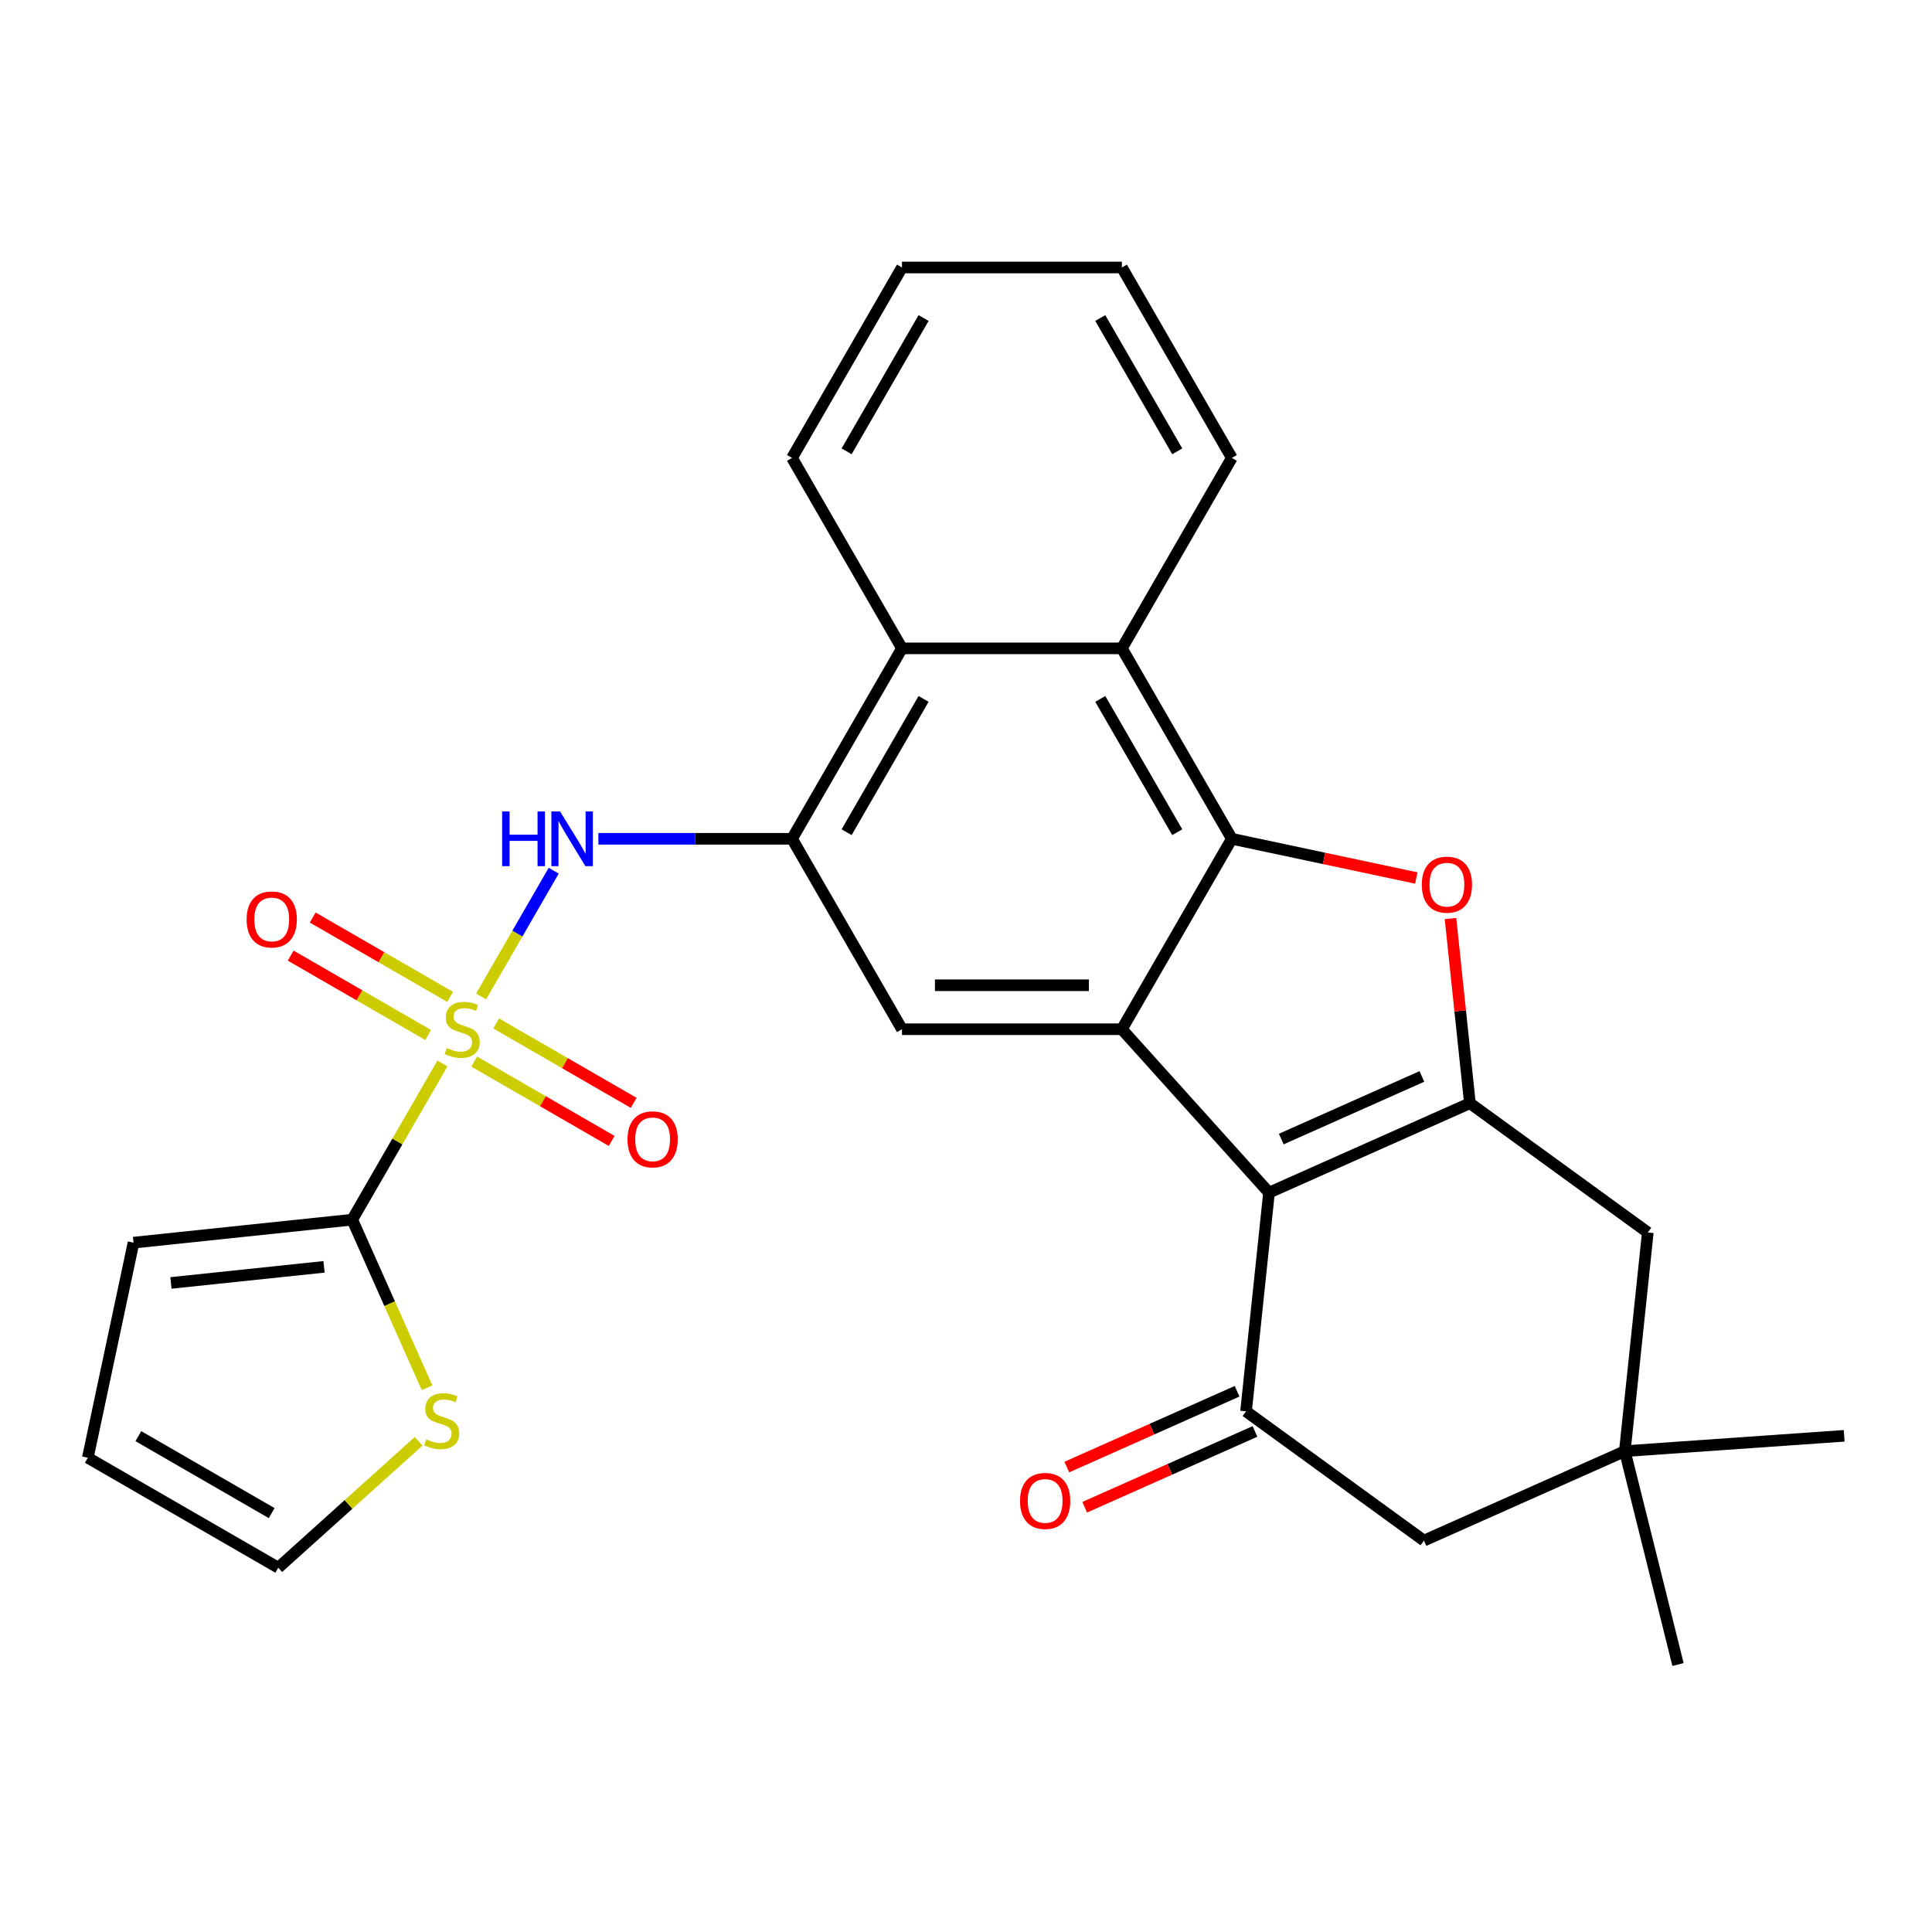 <?xml version='1.0' encoding='iso-8859-1'?>
<svg version='1.1' baseProfile='full'
              xmlns='http://www.w3.org/2000/svg'
                      xmlns:rdkit='http://www.rdkit.org/xml'
                      xmlns:xlink='http://www.w3.org/1999/xlink'
                  xml:space='preserve'
width='1000px' height='1000px' viewBox='0 0 1000 1000'>
<!-- END OF HEADER -->
<rect style='opacity:1.0;fill:#FFFFFF;stroke:none' width='1000' height='1000' x='0' y='0'> </rect>
<path class='bond-6' d='M 228.99,550.454 L 205.652,590.876' style='fill:none;fill-rule:evenodd;stroke:#CCCC00;stroke-width:6px;stroke-linecap:butt;stroke-linejoin:miter;stroke-opacity:1' />
<path class='bond-6' d='M 205.652,590.876 L 182.314,631.298' style='fill:none;fill-rule:evenodd;stroke:#000000;stroke-width:6px;stroke-linecap:butt;stroke-linejoin:miter;stroke-opacity:1' />
<path class='bond-7' d='M 249.019,515.763 L 267.808,483.218' style='fill:none;fill-rule:evenodd;stroke:#CCCC00;stroke-width:6px;stroke-linecap:butt;stroke-linejoin:miter;stroke-opacity:1' />
<path class='bond-7' d='M 267.808,483.218 L 286.598,450.674' style='fill:none;fill-rule:evenodd;stroke:#0000FF;stroke-width:6px;stroke-linecap:butt;stroke-linejoin:miter;stroke-opacity:1' />
<path class='bond-15' d='M 245.458,549.47 L 281.03,570.008' style='fill:none;fill-rule:evenodd;stroke:#CCCC00;stroke-width:6px;stroke-linecap:butt;stroke-linejoin:miter;stroke-opacity:1' />
<path class='bond-15' d='M 281.03,570.008 L 316.602,590.545' style='fill:none;fill-rule:evenodd;stroke:#FF0000;stroke-width:6px;stroke-linecap:butt;stroke-linejoin:miter;stroke-opacity:1' />
<path class='bond-15' d='M 256.84,529.756 L 292.412,550.294' style='fill:none;fill-rule:evenodd;stroke:#CCCC00;stroke-width:6px;stroke-linecap:butt;stroke-linejoin:miter;stroke-opacity:1' />
<path class='bond-15' d='M 292.412,550.294 L 327.984,570.831' style='fill:none;fill-rule:evenodd;stroke:#FF0000;stroke-width:6px;stroke-linecap:butt;stroke-linejoin:miter;stroke-opacity:1' />
<path class='bond-16' d='M 232.989,515.986 L 197.418,495.449' style='fill:none;fill-rule:evenodd;stroke:#CCCC00;stroke-width:6px;stroke-linecap:butt;stroke-linejoin:miter;stroke-opacity:1' />
<path class='bond-16' d='M 197.418,495.449 L 161.846,474.911' style='fill:none;fill-rule:evenodd;stroke:#FF0000;stroke-width:6px;stroke-linecap:butt;stroke-linejoin:miter;stroke-opacity:1' />
<path class='bond-16' d='M 221.607,535.7 L 186.036,515.163' style='fill:none;fill-rule:evenodd;stroke:#CCCC00;stroke-width:6px;stroke-linecap:butt;stroke-linejoin:miter;stroke-opacity:1' />
<path class='bond-16' d='M 186.036,515.163 L 150.464,494.625' style='fill:none;fill-rule:evenodd;stroke:#FF0000;stroke-width:6px;stroke-linecap:butt;stroke-linejoin:miter;stroke-opacity:1' />
<path class='bond-0' d='M 656.841,617.312 L 580.681,532.728' style='fill:none;fill-rule:evenodd;stroke:#000000;stroke-width:6px;stroke-linecap:butt;stroke-linejoin:miter;stroke-opacity:1' />
<path class='bond-2' d='M 656.841,617.312 L 760.82,571.018' style='fill:none;fill-rule:evenodd;stroke:#000000;stroke-width:6px;stroke-linecap:butt;stroke-linejoin:miter;stroke-opacity:1' />
<path class='bond-2' d='M 663.179,589.572 L 735.964,557.166' style='fill:none;fill-rule:evenodd;stroke:#000000;stroke-width:6px;stroke-linecap:butt;stroke-linejoin:miter;stroke-opacity:1' />
<path class='bond-5' d='M 656.841,617.312 L 644.943,730.508' style='fill:none;fill-rule:evenodd;stroke:#000000;stroke-width:6px;stroke-linecap:butt;stroke-linejoin:miter;stroke-opacity:1' />
<path class='bond-1' d='M 580.681,532.728 L 466.862,532.728' style='fill:none;fill-rule:evenodd;stroke:#000000;stroke-width:6px;stroke-linecap:butt;stroke-linejoin:miter;stroke-opacity:1' />
<path class='bond-1' d='M 563.608,509.964 L 483.935,509.964' style='fill:none;fill-rule:evenodd;stroke:#000000;stroke-width:6px;stroke-linecap:butt;stroke-linejoin:miter;stroke-opacity:1' />
<path class='bond-29' d='M 580.681,532.728 L 637.59,434.158' style='fill:none;fill-rule:evenodd;stroke:#000000;stroke-width:6px;stroke-linecap:butt;stroke-linejoin:miter;stroke-opacity:1' />
<path class='bond-13' d='M 760.82,571.018 L 852.901,637.919' style='fill:none;fill-rule:evenodd;stroke:#000000;stroke-width:6px;stroke-linecap:butt;stroke-linejoin:miter;stroke-opacity:1' />
<path class='bond-31' d='M 760.82,571.018 L 755.796,523.223' style='fill:none;fill-rule:evenodd;stroke:#000000;stroke-width:6px;stroke-linecap:butt;stroke-linejoin:miter;stroke-opacity:1' />
<path class='bond-31' d='M 755.796,523.223 L 750.773,475.428' style='fill:none;fill-rule:evenodd;stroke:#FF0000;stroke-width:6px;stroke-linecap:butt;stroke-linejoin:miter;stroke-opacity:1' />
<path class='bond-3' d='M 637.59,434.158 L 580.681,335.588' style='fill:none;fill-rule:evenodd;stroke:#000000;stroke-width:6px;stroke-linecap:butt;stroke-linejoin:miter;stroke-opacity:1' />
<path class='bond-3' d='M 609.34,430.754 L 569.503,361.755' style='fill:none;fill-rule:evenodd;stroke:#000000;stroke-width:6px;stroke-linecap:butt;stroke-linejoin:miter;stroke-opacity:1' />
<path class='bond-4' d='M 637.59,434.158 L 685.334,444.306' style='fill:none;fill-rule:evenodd;stroke:#000000;stroke-width:6px;stroke-linecap:butt;stroke-linejoin:miter;stroke-opacity:1' />
<path class='bond-4' d='M 685.334,444.306 L 733.077,454.454' style='fill:none;fill-rule:evenodd;stroke:#FF0000;stroke-width:6px;stroke-linecap:butt;stroke-linejoin:miter;stroke-opacity:1' />
<path class='bond-17' d='M 644.943,730.508 L 737.025,797.409' style='fill:none;fill-rule:evenodd;stroke:#000000;stroke-width:6px;stroke-linecap:butt;stroke-linejoin:miter;stroke-opacity:1' />
<path class='bond-19' d='M 640.314,720.11 L 596.247,739.729' style='fill:none;fill-rule:evenodd;stroke:#000000;stroke-width:6px;stroke-linecap:butt;stroke-linejoin:miter;stroke-opacity:1' />
<path class='bond-19' d='M 596.247,739.729 L 552.181,759.349' style='fill:none;fill-rule:evenodd;stroke:#FF0000;stroke-width:6px;stroke-linecap:butt;stroke-linejoin:miter;stroke-opacity:1' />
<path class='bond-19' d='M 649.573,740.906 L 605.506,760.525' style='fill:none;fill-rule:evenodd;stroke:#000000;stroke-width:6px;stroke-linecap:butt;stroke-linejoin:miter;stroke-opacity:1' />
<path class='bond-19' d='M 605.506,760.525 L 561.439,780.145' style='fill:none;fill-rule:evenodd;stroke:#FF0000;stroke-width:6px;stroke-linecap:butt;stroke-linejoin:miter;stroke-opacity:1' />
<path class='bond-12' d='M 182.314,631.298 L 201.685,674.805' style='fill:none;fill-rule:evenodd;stroke:#000000;stroke-width:6px;stroke-linecap:butt;stroke-linejoin:miter;stroke-opacity:1' />
<path class='bond-12' d='M 201.685,674.805 L 221.055,718.312' style='fill:none;fill-rule:evenodd;stroke:#CCCC00;stroke-width:6px;stroke-linecap:butt;stroke-linejoin:miter;stroke-opacity:1' />
<path class='bond-18' d='M 182.314,631.298 L 69.119,643.196' style='fill:none;fill-rule:evenodd;stroke:#000000;stroke-width:6px;stroke-linecap:butt;stroke-linejoin:miter;stroke-opacity:1' />
<path class='bond-18' d='M 167.714,655.722 L 88.478,664.05' style='fill:none;fill-rule:evenodd;stroke:#000000;stroke-width:6px;stroke-linecap:butt;stroke-linejoin:miter;stroke-opacity:1' />
<path class='bond-8' d='M 309.719,434.158 L 359.836,434.158' style='fill:none;fill-rule:evenodd;stroke:#0000FF;stroke-width:6px;stroke-linecap:butt;stroke-linejoin:miter;stroke-opacity:1' />
<path class='bond-8' d='M 359.836,434.158 L 409.952,434.158' style='fill:none;fill-rule:evenodd;stroke:#000000;stroke-width:6px;stroke-linecap:butt;stroke-linejoin:miter;stroke-opacity:1' />
<path class='bond-9' d='M 409.952,434.158 L 466.862,532.728' style='fill:none;fill-rule:evenodd;stroke:#000000;stroke-width:6px;stroke-linecap:butt;stroke-linejoin:miter;stroke-opacity:1' />
<path class='bond-11' d='M 409.952,434.158 L 466.862,335.588' style='fill:none;fill-rule:evenodd;stroke:#000000;stroke-width:6px;stroke-linecap:butt;stroke-linejoin:miter;stroke-opacity:1' />
<path class='bond-11' d='M 438.203,430.754 L 478.039,361.755' style='fill:none;fill-rule:evenodd;stroke:#000000;stroke-width:6px;stroke-linecap:butt;stroke-linejoin:miter;stroke-opacity:1' />
<path class='bond-10' d='M 580.681,335.588 L 466.862,335.588' style='fill:none;fill-rule:evenodd;stroke:#000000;stroke-width:6px;stroke-linecap:butt;stroke-linejoin:miter;stroke-opacity:1' />
<path class='bond-22' d='M 580.681,335.588 L 637.59,237.018' style='fill:none;fill-rule:evenodd;stroke:#000000;stroke-width:6px;stroke-linecap:butt;stroke-linejoin:miter;stroke-opacity:1' />
<path class='bond-23' d='M 466.862,335.588 L 409.952,237.018' style='fill:none;fill-rule:evenodd;stroke:#000000;stroke-width:6px;stroke-linecap:butt;stroke-linejoin:miter;stroke-opacity:1' />
<path class='bond-20' d='M 216.683,746.015 L 180.354,778.726' style='fill:none;fill-rule:evenodd;stroke:#CCCC00;stroke-width:6px;stroke-linecap:butt;stroke-linejoin:miter;stroke-opacity:1' />
<path class='bond-20' d='M 180.354,778.726 L 144.025,811.437' style='fill:none;fill-rule:evenodd;stroke:#000000;stroke-width:6px;stroke-linecap:butt;stroke-linejoin:miter;stroke-opacity:1' />
<path class='bond-32' d='M 852.901,637.919 L 841.004,751.114' style='fill:none;fill-rule:evenodd;stroke:#000000;stroke-width:6px;stroke-linecap:butt;stroke-linejoin:miter;stroke-opacity:1' />
<path class='bond-14' d='M 841.004,751.114 L 737.025,797.409' style='fill:none;fill-rule:evenodd;stroke:#000000;stroke-width:6px;stroke-linecap:butt;stroke-linejoin:miter;stroke-opacity:1' />
<path class='bond-24' d='M 841.004,751.114 L 954.545,743.175' style='fill:none;fill-rule:evenodd;stroke:#000000;stroke-width:6px;stroke-linecap:butt;stroke-linejoin:miter;stroke-opacity:1' />
<path class='bond-25' d='M 841.004,751.114 L 868.539,861.553' style='fill:none;fill-rule:evenodd;stroke:#000000;stroke-width:6px;stroke-linecap:butt;stroke-linejoin:miter;stroke-opacity:1' />
<path class='bond-21' d='M 69.119,643.196 L 45.455,754.527' style='fill:none;fill-rule:evenodd;stroke:#000000;stroke-width:6px;stroke-linecap:butt;stroke-linejoin:miter;stroke-opacity:1' />
<path class='bond-28' d='M 144.025,811.437 L 45.455,754.527' style='fill:none;fill-rule:evenodd;stroke:#000000;stroke-width:6px;stroke-linecap:butt;stroke-linejoin:miter;stroke-opacity:1' />
<path class='bond-28' d='M 140.621,783.186 L 71.622,743.35' style='fill:none;fill-rule:evenodd;stroke:#000000;stroke-width:6px;stroke-linecap:butt;stroke-linejoin:miter;stroke-opacity:1' />
<path class='bond-30' d='M 637.59,237.018 L 580.681,138.447' style='fill:none;fill-rule:evenodd;stroke:#000000;stroke-width:6px;stroke-linecap:butt;stroke-linejoin:miter;stroke-opacity:1' />
<path class='bond-30' d='M 609.34,233.614 L 569.503,164.615' style='fill:none;fill-rule:evenodd;stroke:#000000;stroke-width:6px;stroke-linecap:butt;stroke-linejoin:miter;stroke-opacity:1' />
<path class='bond-27' d='M 409.952,237.018 L 466.862,138.447' style='fill:none;fill-rule:evenodd;stroke:#000000;stroke-width:6px;stroke-linecap:butt;stroke-linejoin:miter;stroke-opacity:1' />
<path class='bond-27' d='M 438.203,233.614 L 478.039,164.615' style='fill:none;fill-rule:evenodd;stroke:#000000;stroke-width:6px;stroke-linecap:butt;stroke-linejoin:miter;stroke-opacity:1' />
<path class='bond-26' d='M 580.681,138.447 L 466.862,138.447' style='fill:none;fill-rule:evenodd;stroke:#000000;stroke-width:6px;stroke-linecap:butt;stroke-linejoin:miter;stroke-opacity:1' />
<path  class='atom-0' d='M 231.224 542.448
Q 231.544 542.568, 232.864 543.128
Q 234.184 543.688, 235.624 544.048
Q 237.104 544.368, 238.544 544.368
Q 241.224 544.368, 242.784 543.088
Q 244.344 541.768, 244.344 539.488
Q 244.344 537.928, 243.544 536.968
Q 242.784 536.008, 241.584 535.488
Q 240.384 534.968, 238.384 534.368
Q 235.864 533.608, 234.344 532.888
Q 232.864 532.168, 231.784 530.648
Q 230.744 529.128, 230.744 526.568
Q 230.744 523.008, 233.144 520.808
Q 235.584 518.608, 240.384 518.608
Q 243.664 518.608, 247.384 520.168
L 246.464 523.248
Q 243.064 521.848, 240.504 521.848
Q 237.744 521.848, 236.224 523.008
Q 234.704 524.128, 234.744 526.088
Q 234.744 527.608, 235.504 528.528
Q 236.304 529.448, 237.424 529.968
Q 238.584 530.488, 240.504 531.088
Q 243.064 531.888, 244.584 532.688
Q 246.104 533.488, 247.184 535.128
Q 248.304 536.728, 248.304 539.488
Q 248.304 543.408, 245.664 545.528
Q 243.064 547.608, 238.704 547.608
Q 236.184 547.608, 234.264 547.048
Q 232.384 546.528, 230.144 545.608
L 231.224 542.448
' fill='#CCCC00'/>
<path  class='atom-5' d='M 735.922 457.902
Q 735.922 451.102, 739.282 447.302
Q 742.642 443.502, 748.922 443.502
Q 755.202 443.502, 758.562 447.302
Q 761.922 451.102, 761.922 457.902
Q 761.922 464.782, 758.522 468.702
Q 755.122 472.582, 748.922 472.582
Q 742.682 472.582, 739.282 468.702
Q 735.922 464.822, 735.922 457.902
M 748.922 469.382
Q 753.242 469.382, 755.562 466.502
Q 757.922 463.582, 757.922 457.902
Q 757.922 452.342, 755.562 449.542
Q 753.242 446.702, 748.922 446.702
Q 744.602 446.702, 742.242 449.502
Q 739.922 452.302, 739.922 457.902
Q 739.922 463.622, 742.242 466.502
Q 744.602 469.382, 748.922 469.382
' fill='#FF0000'/>
<path  class='atom-8' d='M 259.913 419.998
L 263.753 419.998
L 263.753 432.038
L 278.233 432.038
L 278.233 419.998
L 282.073 419.998
L 282.073 448.318
L 278.233 448.318
L 278.233 435.238
L 263.753 435.238
L 263.753 448.318
L 259.913 448.318
L 259.913 419.998
' fill='#0000FF'/>
<path  class='atom-8' d='M 289.873 419.998
L 299.153 434.998
Q 300.073 436.478, 301.553 439.158
Q 303.033 441.838, 303.113 441.998
L 303.113 419.998
L 306.873 419.998
L 306.873 448.318
L 302.993 448.318
L 293.033 431.918
Q 291.873 429.998, 290.633 427.798
Q 289.433 425.598, 289.073 424.918
L 289.073 448.318
L 285.393 448.318
L 285.393 419.998
L 289.873 419.998
' fill='#0000FF'/>
<path  class='atom-13' d='M 220.609 744.997
Q 220.929 745.117, 222.249 745.677
Q 223.569 746.237, 225.009 746.597
Q 226.489 746.917, 227.929 746.917
Q 230.609 746.917, 232.169 745.637
Q 233.729 744.317, 233.729 742.037
Q 233.729 740.477, 232.929 739.517
Q 232.169 738.557, 230.969 738.037
Q 229.769 737.517, 227.769 736.917
Q 225.249 736.157, 223.729 735.437
Q 222.249 734.717, 221.169 733.197
Q 220.129 731.677, 220.129 729.117
Q 220.129 725.557, 222.529 723.357
Q 224.969 721.157, 229.769 721.157
Q 233.049 721.157, 236.769 722.717
L 235.849 725.797
Q 232.449 724.397, 229.889 724.397
Q 227.129 724.397, 225.609 725.557
Q 224.089 726.677, 224.129 728.637
Q 224.129 730.157, 224.889 731.077
Q 225.689 731.997, 226.809 732.517
Q 227.969 733.037, 229.889 733.637
Q 232.449 734.437, 233.969 735.237
Q 235.489 736.037, 236.569 737.677
Q 237.689 739.277, 237.689 742.037
Q 237.689 745.957, 235.049 748.077
Q 232.449 750.157, 228.089 750.157
Q 225.569 750.157, 223.649 749.597
Q 221.769 749.077, 219.529 748.157
L 220.609 744.997
' fill='#CCCC00'/>
<path  class='atom-16' d='M 324.794 589.718
Q 324.794 582.918, 328.154 579.118
Q 331.514 575.318, 337.794 575.318
Q 344.074 575.318, 347.434 579.118
Q 350.794 582.918, 350.794 589.718
Q 350.794 596.598, 347.394 600.518
Q 343.994 604.398, 337.794 604.398
Q 331.554 604.398, 328.154 600.518
Q 324.794 596.638, 324.794 589.718
M 337.794 601.198
Q 342.114 601.198, 344.434 598.318
Q 346.794 595.398, 346.794 589.718
Q 346.794 584.158, 344.434 581.358
Q 342.114 578.518, 337.794 578.518
Q 333.474 578.518, 331.114 581.318
Q 328.794 584.118, 328.794 589.718
Q 328.794 595.438, 331.114 598.318
Q 333.474 601.198, 337.794 601.198
' fill='#FF0000'/>
<path  class='atom-17' d='M 127.654 475.899
Q 127.654 469.099, 131.014 465.299
Q 134.374 461.499, 140.654 461.499
Q 146.934 461.499, 150.294 465.299
Q 153.654 469.099, 153.654 475.899
Q 153.654 482.779, 150.254 486.699
Q 146.854 490.579, 140.654 490.579
Q 134.414 490.579, 131.014 486.699
Q 127.654 482.819, 127.654 475.899
M 140.654 487.379
Q 144.974 487.379, 147.294 484.499
Q 149.654 481.579, 149.654 475.899
Q 149.654 470.339, 147.294 467.539
Q 144.974 464.699, 140.654 464.699
Q 136.334 464.699, 133.974 467.499
Q 131.654 470.299, 131.654 475.899
Q 131.654 481.619, 133.974 484.499
Q 136.334 487.379, 140.654 487.379
' fill='#FF0000'/>
<path  class='atom-20' d='M 527.965 776.882
Q 527.965 770.082, 531.325 766.282
Q 534.685 762.482, 540.965 762.482
Q 547.245 762.482, 550.605 766.282
Q 553.965 770.082, 553.965 776.882
Q 553.965 783.762, 550.565 787.682
Q 547.165 791.562, 540.965 791.562
Q 534.725 791.562, 531.325 787.682
Q 527.965 783.802, 527.965 776.882
M 540.965 788.362
Q 545.285 788.362, 547.605 785.482
Q 549.965 782.562, 549.965 776.882
Q 549.965 771.322, 547.605 768.522
Q 545.285 765.682, 540.965 765.682
Q 536.645 765.682, 534.285 768.482
Q 531.965 771.282, 531.965 776.882
Q 531.965 782.602, 534.285 785.482
Q 536.645 788.362, 540.965 788.362
' fill='#FF0000'/>
</svg>
